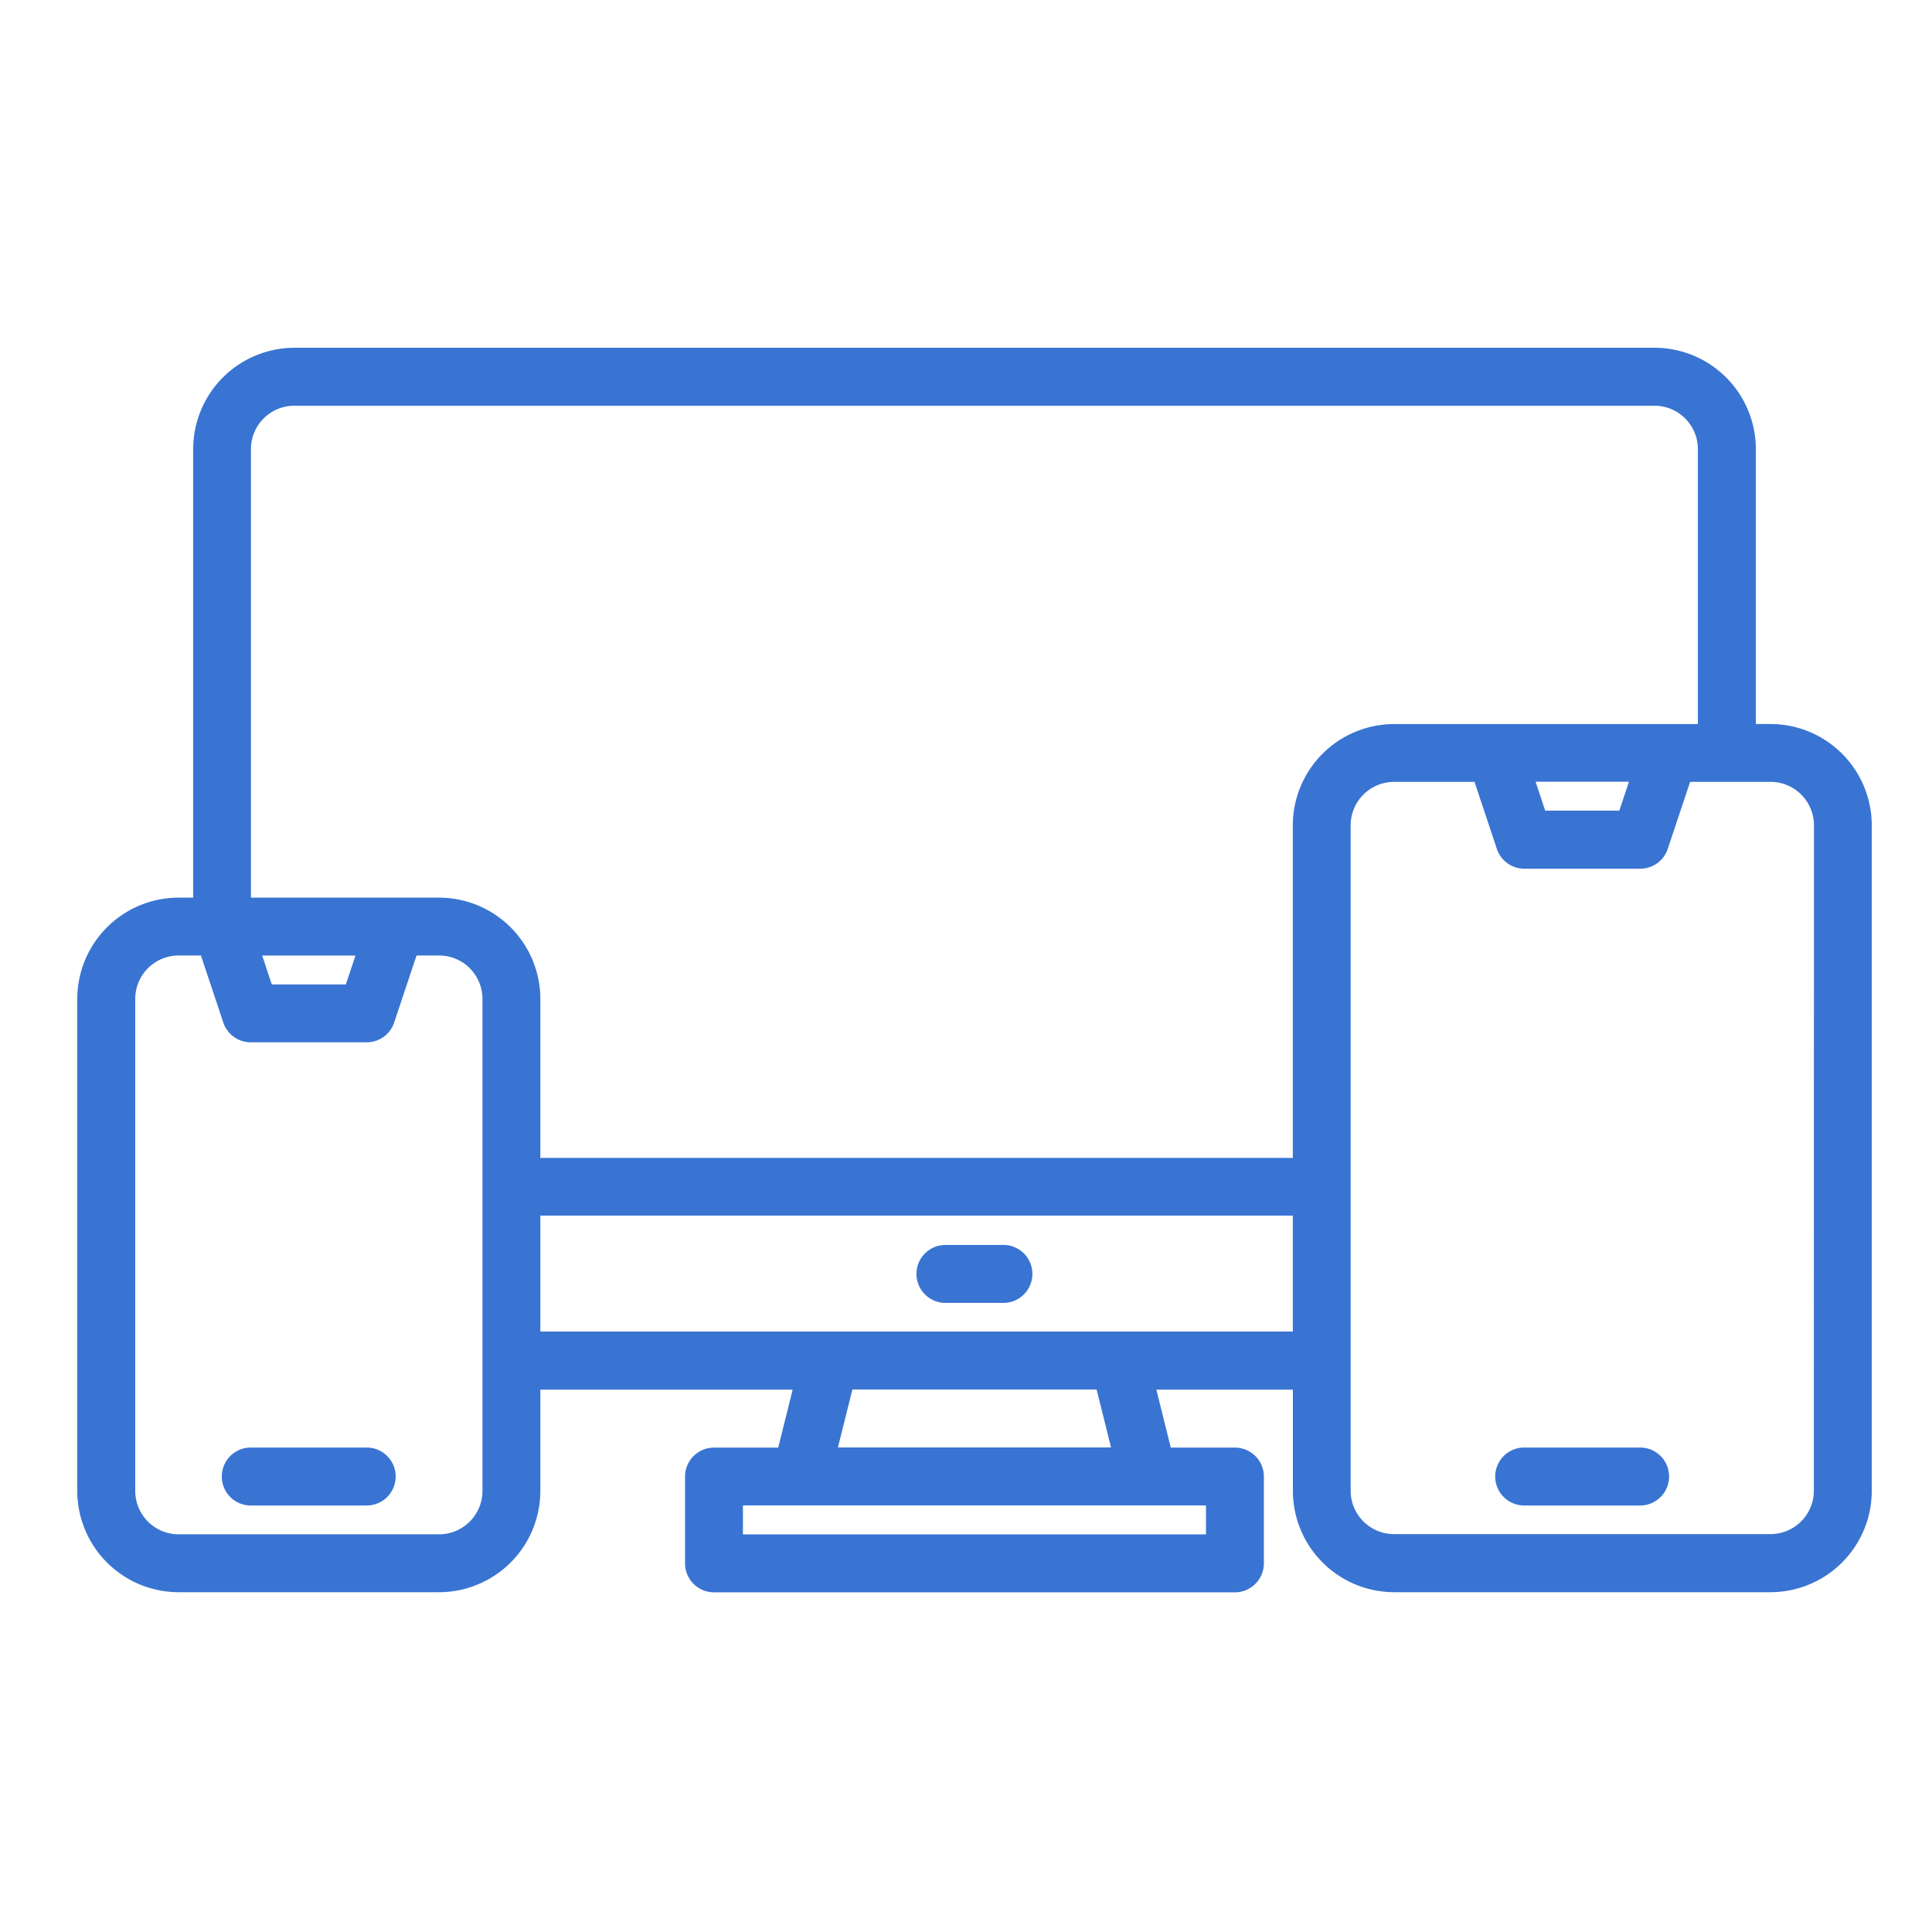<svg xmlns="http://www.w3.org/2000/svg" xmlns:xlink="http://www.w3.org/1999/xlink" width="50" height="50" viewBox="0 0 50 50">
  <defs>
    <clipPath id="clip-_9">
      <rect width="50" height="50"/>
    </clipPath>
  </defs>
  <g id="_9" data-name="9" clip-path="url(#clip-_9)">
    <g id="device" transform="translate(-6 -71)">
      <path id="Path_18970" data-name="Path 18970" d="M51.816,89.737h-.375V82.621A2.624,2.624,0,0,0,48.82,80h-35.2A2.624,2.624,0,0,0,11,82.621v11.61h-.374A2.624,2.624,0,0,0,8,96.852v12.733a2.624,2.624,0,0,0,2.622,2.621h6.741a2.624,2.624,0,0,0,2.621-2.621v-2.621h6.53l-.374,1.5H24.478a.749.749,0,0,0-.749.749v2.247a.749.749,0,0,0,.749.749H37.96a.749.749,0,0,0,.749-.749v-2.247a.749.749,0,0,0-.749-.749H36.3l-.374-1.5h3.534v2.621a2.624,2.624,0,0,0,2.622,2.621h9.737a2.624,2.624,0,0,0,2.622-2.621V92.358A2.624,2.624,0,0,0,51.816,89.737Zm-33.33,19.848a1.124,1.124,0,0,1-1.123,1.123H10.621A1.124,1.124,0,0,1,9.5,109.585V96.852a1.124,1.124,0,0,1,1.123-1.124H11.2l.579,1.735a.749.749,0,0,0,.711.512h3a.749.749,0,0,0,.711-.512l.579-1.735h.583a1.124,1.124,0,0,1,1.123,1.124Zm-5.7-13.856H15.2l-.25.749H13.034ZM37.211,109.96v.749H25.227v-.749Zm-9.526-1.5.375-1.5h6.32l.374,1.5Zm11.773-3H19.984v-3H39.458Zm0-13.107v8.614H19.984V96.852a2.624,2.624,0,0,0-2.621-2.621H12.494V82.621A1.124,1.124,0,0,1,13.617,81.5h35.2a1.124,1.124,0,0,1,1.124,1.123v7.116H42.079A2.624,2.624,0,0,0,39.458,92.358Zm8.7-1.123-.25.749H45.99l-.25-.749Zm4.784,18.35a1.124,1.124,0,0,1-1.124,1.123H42.079a1.124,1.124,0,0,1-1.124-1.123V92.358a1.124,1.124,0,0,1,1.124-1.123h2.081l.579,1.735a.749.749,0,0,0,.711.512h3a.749.749,0,0,0,.711-.512l.579-1.735h2.081a1.124,1.124,0,0,1,1.124,1.123Z" transform="translate(0 0)" fill="#3974d3"/>
      <path id="Path_18971" data-name="Path 18971" d="M403.745,384h-3a.749.749,0,1,0,0,1.5h3a.749.749,0,1,0,0-1.5Z" transform="translate(-355.299 -275.538)" fill="#3974d3"/>
      <path id="Path_18972" data-name="Path 18972" d="M51.745,384h-3a.749.749,0,1,0,0,1.5h3a.749.749,0,1,0,0-1.5Z" transform="translate(-36.255 -275.538)" fill="#3974d3"/>
      <path id="Path_18973" data-name="Path 18973" d="M242.247,328h-1.5a.749.749,0,0,0,0,1.5h1.5a.749.749,0,1,0,0-1.5Z" transform="translate(-210.279 -224.781)" fill="#3974d3"/>
    </g>
  </g>
</svg>
